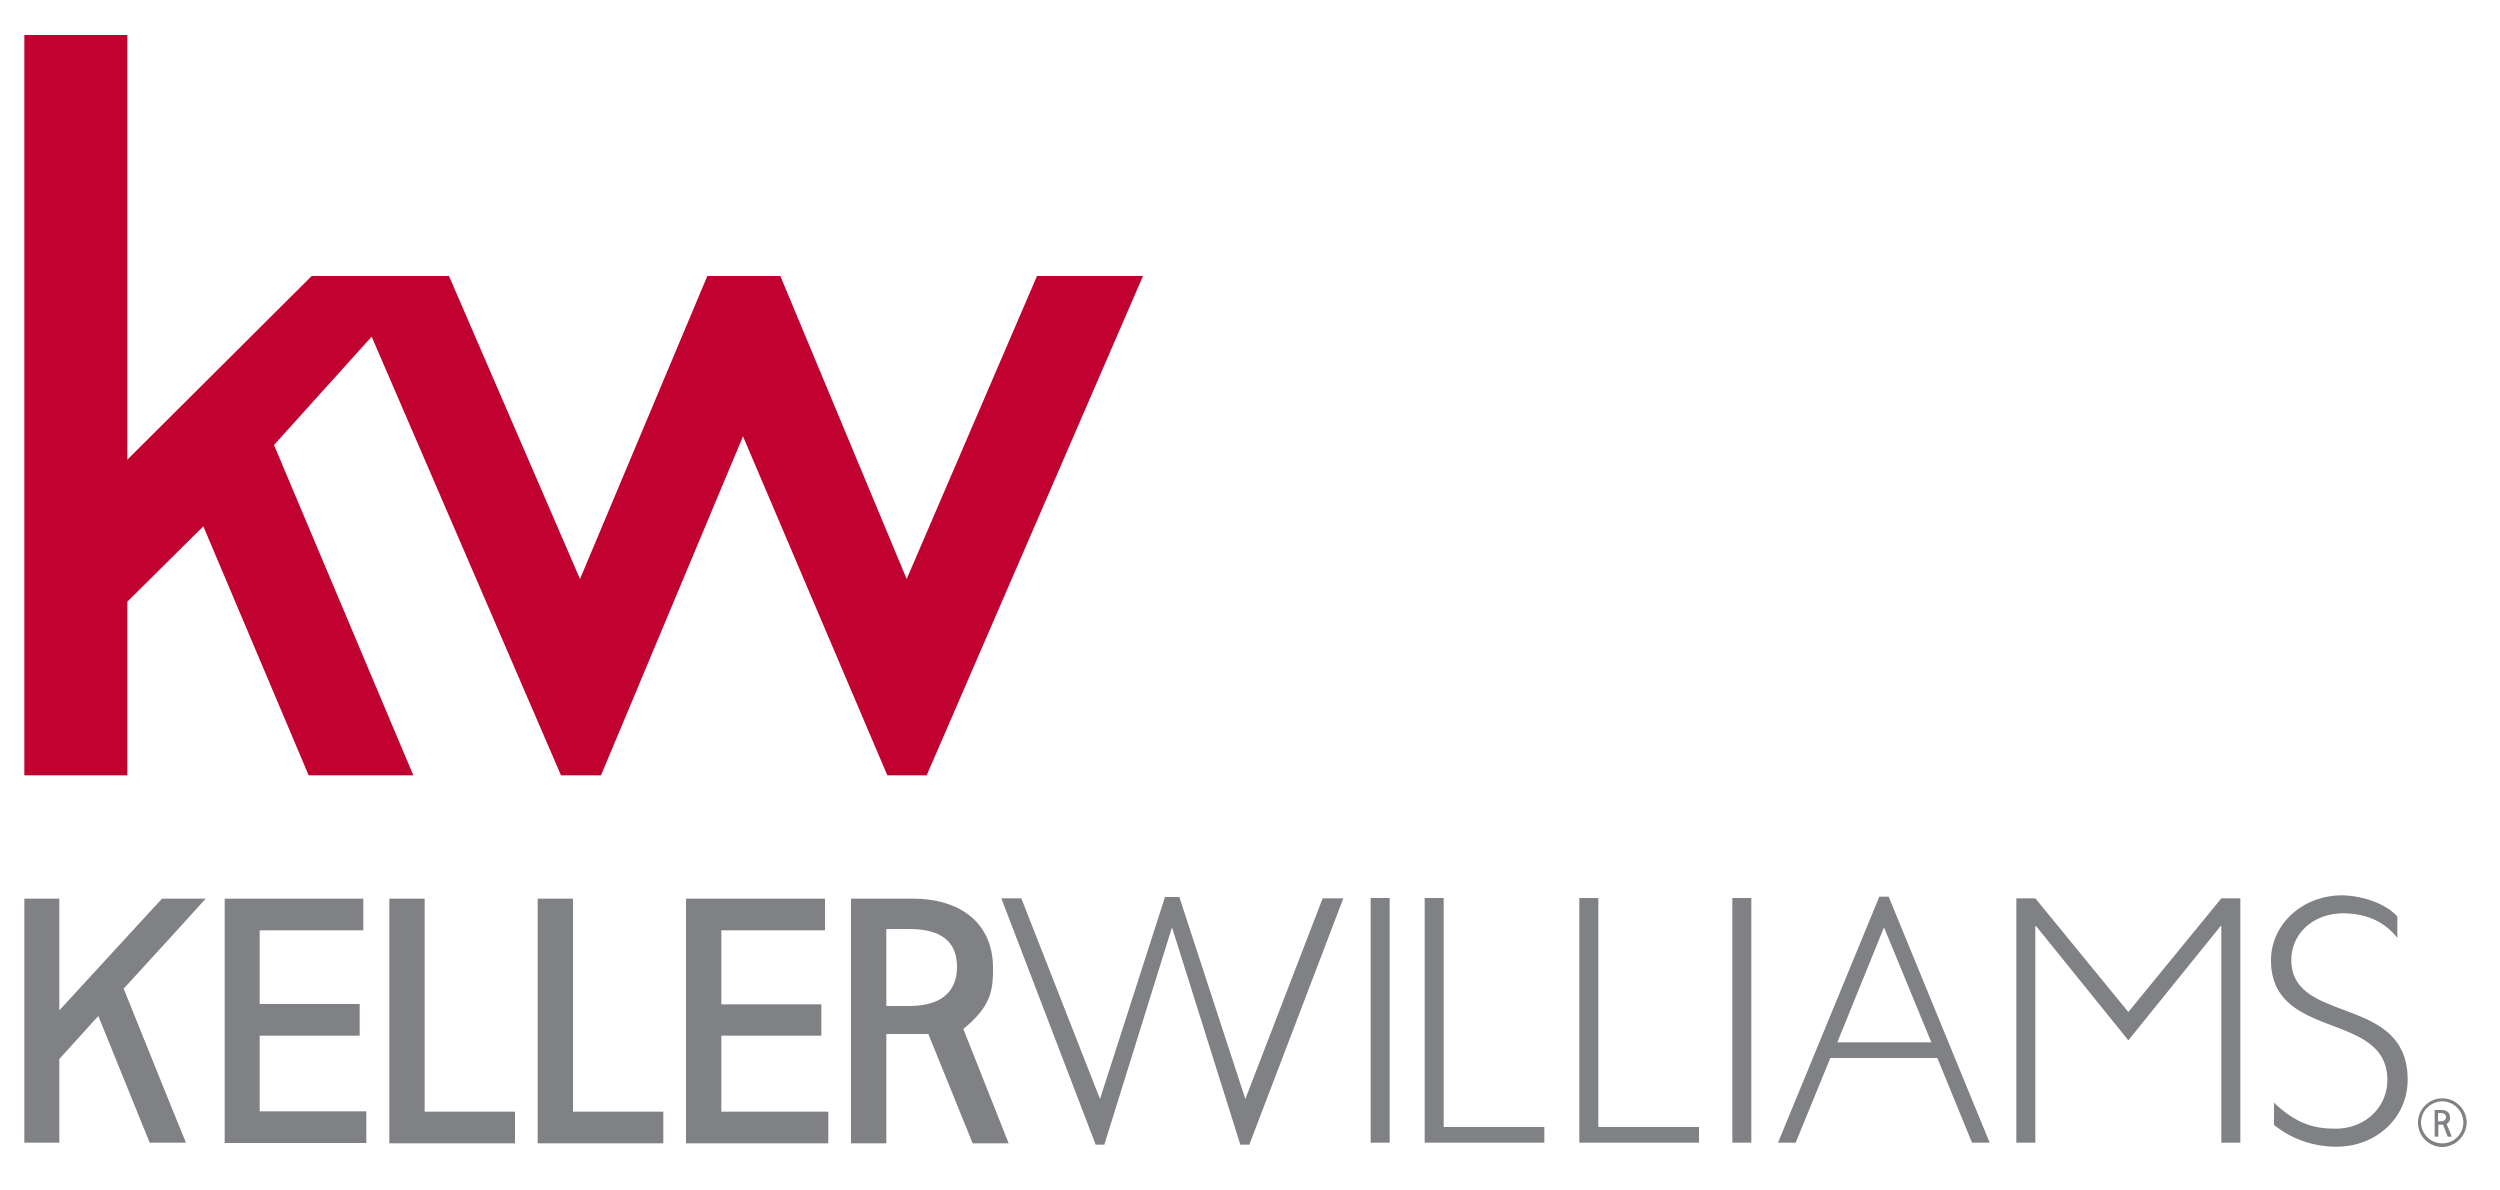 <?xml version="1.0" encoding="UTF-8"?> <svg xmlns="http://www.w3.org/2000/svg" id="Layer_1" data-name="Layer 1" viewBox="0 0 750 357"><defs><style>.cls-1{fill:#808184;}.cls-2{fill:#c10230;}</style></defs><title>kw-logo</title><path class="cls-1" d="M731.4,336.4v-2.5h.8c1.1,0,1.6.5,1.6,1.2s-.4,1.3-1.6,1.3Zm4.1,4.5-1.5-3.7a2.1,2.1,0,0,0,1-2c0-1.4-1-2.2-2.6-2.2h-2v8h1.1v-3.6h1.4l1.4,3.6h1.2Z"></path><path class="cls-1" d="M732.7,330.4a6.43,6.43,0,0,0-6.4,6.3,6.37,6.37,0,0,0,6.4,6.3,6.27,6.27,0,0,0,6.3-6.24v-.06a6.39,6.39,0,0,0-6.3-6.3m0,13.7a7.3,7.3,0,1,1,7.3-7.3h0a7.48,7.48,0,0,1-7.3,7.3"></path><polygon class="cls-1" points="349.5 269.1 330 329.7 306.4 269.5 300.4 269.5 328.7 343.4 331.3 343.4 351.6 278.2 372.1 343.4 374.8 343.4 403 269.5 396.8 269.5 373.6 329.7 353.8 269.1 349.5 269.1"></polygon><polygon class="cls-1" points="427.4 269.4 427.4 342.8 463.3 342.8 463.3 338.1 433.1 338.1 433.1 269.4 427.4 269.4"></polygon><polygon class="cls-1" points="473.8 269.4 473.8 342.8 509.7 342.8 509.7 338.1 479.5 338.1 479.5 269.4 473.8 269.4"></polygon><rect class="cls-1" x="519.7" y="269.4" width="5.7" height="73.4"></rect><rect class="cls-1" x="411.2" y="269.4" width="5.7" height="73.4"></rect><path class="cls-1" d="M565.2,278.2l14.2,34.5H551.2Zm-1.4-9.2-30.4,73.8h5.3l10.4-25.4h32.1l10.4,25.4h5.3L566.6,269Z"></path><polygon class="cls-1" points="666.4 269.5 638.5 303.6 610.6 269.5 604.9 269.5 604.9 342.8 610.6 342.8 610.6 277.8 610.8 277.8 638.5 312.1 666.2 277.8 666.4 277.8 666.4 342.8 672.1 342.8 672.1 269.5 666.4 269.5"></polygon><path class="cls-1" d="M719.2,281.4c-4.6-6-11.2-7.4-16.3-7.4-8.8,0-15.5,6-15.5,14,0,19.5,34.9,10.2,34.9,35.9,0,11.3-9.3,20.1-21.3,20.1a29.78,29.78,0,0,1-18.8-6.5v-6.7c7.1,6.8,12.8,7.8,18.5,7.8,8.7,0,15.5-6.3,15.5-14.6,0-20.8-34.9-11.7-34.9-35.9,0-10.8,9.4-19.4,21.1-19.5,5.9,0,13.4,2.4,16.8,6.4Z"></path><polygon class="cls-1" points="116.8 269.6 116.8 343 154.5 343 154.5 333.5 127.4 333.5 127.4 269.6 116.8 269.6"></polygon><polygon class="cls-1" points="161.3 269.6 161.3 343 199 343 199 333.5 171.9 333.5 171.9 269.6 161.3 269.6"></polygon><polygon class="cls-1" points="205.8 269.6 205.8 343 248.5 343 248.5 333.5 216.4 333.5 216.4 310.7 246.4 310.7 246.4 301.3 216.4 301.3 216.4 279.1 247.5 279.1 247.5 269.6 205.8 269.6"></polygon><path class="cls-1" d="M265.9,301.7v-23h6.8c10.2,0,14.3,4.2,14.4,11.1.1,6.2-3.1,12-14.4,12h-6.8ZM302.6,343,289,308.7c8.1-6.7,9-11.2,8.9-18.6-.1-12.7-9.2-20.5-24.1-20.5H255.3V343h10.6V310.2h12.6L291.8,343Z"></path><polygon class="cls-1" points="67.4 269.6 67.4 342.9 109.9 342.9 109.9 333.4 77.9 333.4 77.9 310.7 107.9 310.7 107.9 301.2 77.9 301.2 77.9 279.1 109 279.1 109 269.6 67.4 269.6"></polygon><polygon class="cls-1" points="48.6 269.6 44.9 273.6 17.8 303.1 17.8 269.6 7.3 269.6 7.3 342.8 17.8 342.8 17.8 317.7 29.5 304.8 44.9 342.8 55.8 342.8 55.8 342.8 51.9 333.3 37.1 296.6 53.1 279.1 61.7 269.6 48.6 269.6"></polygon><polygon class="cls-2" points="7.3 10.5 7.3 232.6 38.2 232.6 38.2 180.5 61 157.9 92.6 232.6 124 232.6 82.2 133.5 111.5 101 168.3 232.6 180.3 232.6 222.9 130.9 266.2 232.6 278 232.6 342.9 82.8 311.1 82.8 272 173.7 234.1 82.8 212.2 82.8 174 173.7 134.7 82.8 93.5 82.8 38.2 137.9 38.2 10.5 7.3 10.5"></polygon></svg> 